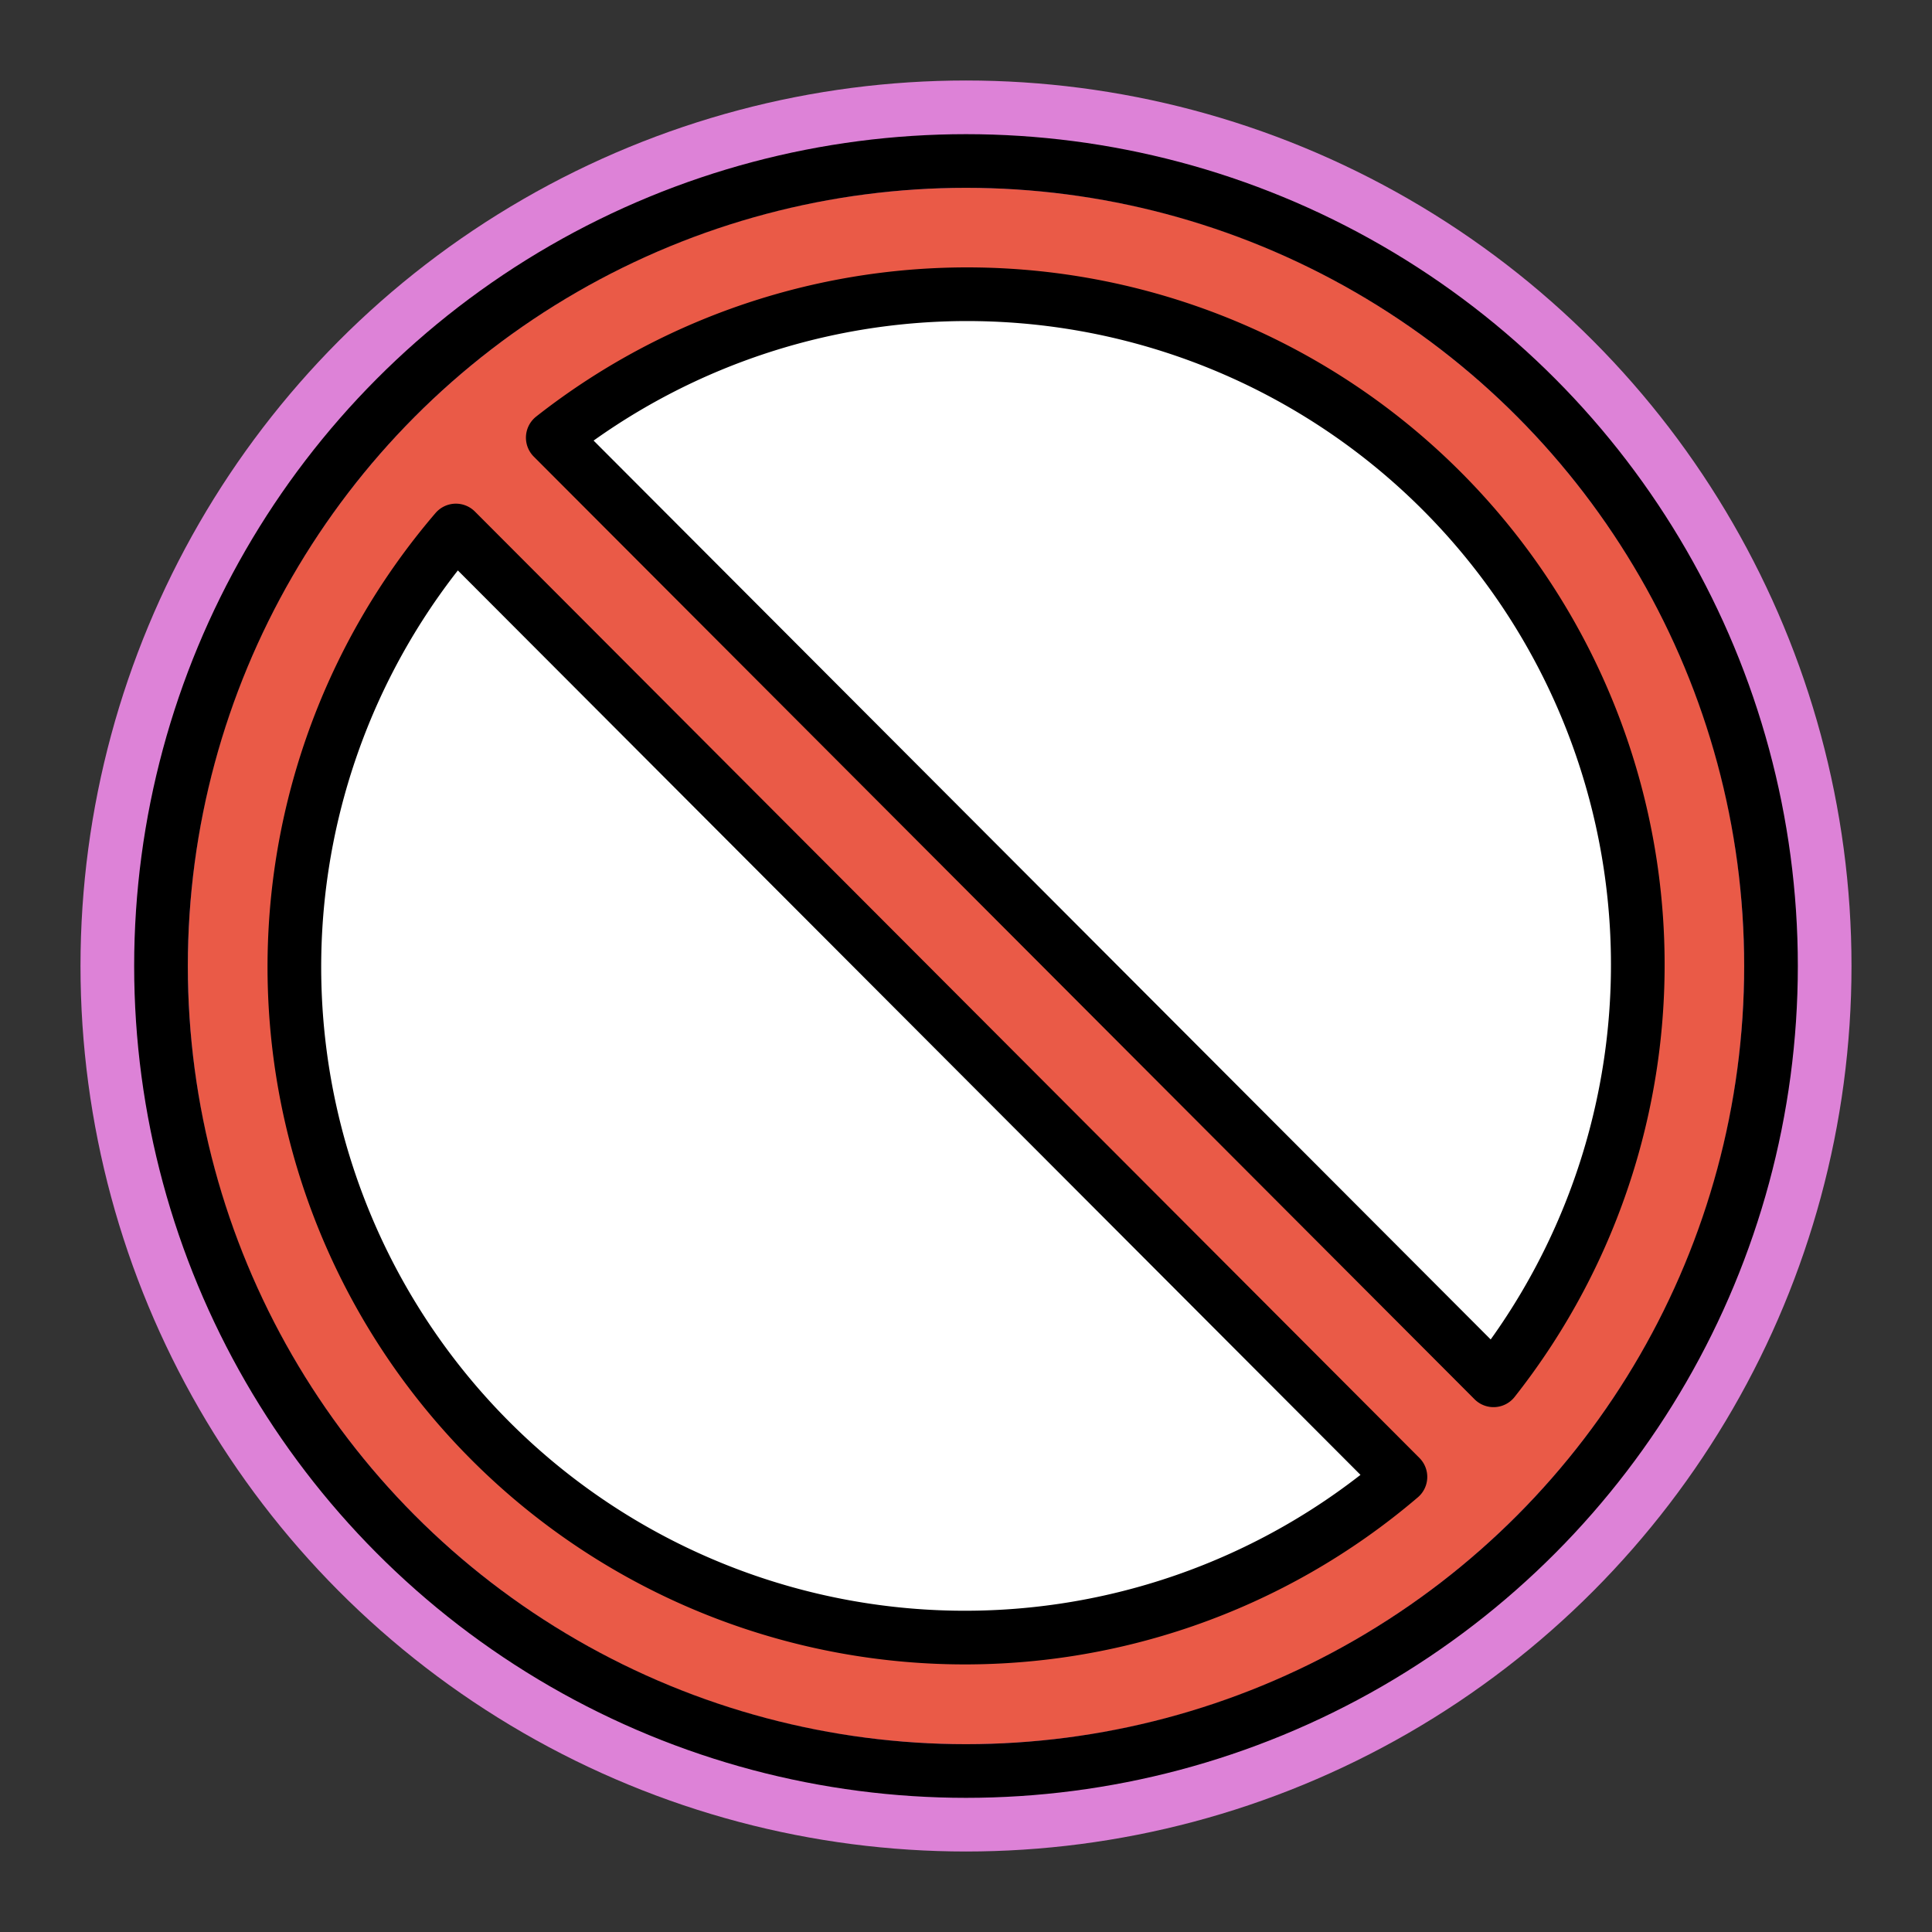 <svg id="emoji" viewBox="0 0 72 72" xmlns="http://www.w3.org/2000/svg">
  
  
  
  
  
<rect x="0" y="0" width="72" height="72" fill="#333333" stroke="none"/>
  
  
  
  
  
<g id="white-padding"><g id="color">
    <circle cx="36" cy="36" r="26" fill="#dd82d7" stroke="#dd82d7" stroke-width="6" stroke-linecap="round" stroke-linejoin="round"></circle>
    <path fill="#dd82d7" stroke-miterlimit="10" d="m36 7c-16.02 0-29 12.98-29 29s12.98 29 29 29 29-12.98 29-29-12.98-29-29-29zm-25.21 29.27c0-5.075 3.417-12.69 6.202-16.49l35.2 35.27c-3.805 2.784-10.93 5.904-16.01 5.904-12.7 0-25.39-11.98-25.39-24.68zm44.87 15.18-35.06-35.13c3.805-2.784 10.77-5.441 15.84-5.441 12.7 0 24.68 12.25 24.68 24.95 0 5.075-2.686 11.81-5.47 15.62z" stroke="#dd82d7" stroke-width="6" stroke-linecap="round" stroke-linejoin="round"></path>
  </g><g id="hair"></g><g id="skin"></g><g id="skin-shadow"></g><g id="line">
    <circle cx="36" cy="36" r="30" fill="none" stroke="#dd82d7" stroke-linecap="round" stroke-linejoin="round" stroke-width="6"></circle>
    <path fill="none" stroke="#dd82d7" stroke-linecap="round" stroke-linejoin="round" stroke-width="6" d="m55.66 51.44a24.99 24.99 0 0 0-35.06-35.13z"></path>
    <path fill="none" stroke="#dd82d7" stroke-linecap="round" stroke-linejoin="round" stroke-width="6" d="m16.99 19.77a24.99 24.99 0 0 0 35.2 35.27z"></path>
  </g></g><g id="emoji-original"><g id="color">
    <circle cx="36" cy="36" r="26" fill="#fff"></circle>
    <path fill="#ea5a47" stroke-miterlimit="10" d="m36 7c-16.02 0-29 12.98-29 29s12.98 29 29 29 29-12.98 29-29-12.98-29-29-29zm-25.21 29.27c0-5.075 3.417-12.69 6.202-16.49l35.2 35.27c-3.805 2.784-10.93 5.904-16.01 5.904-12.7 0-25.39-11.98-25.39-24.68zm44.87 15.18-35.06-35.13c3.805-2.784 10.77-5.441 15.84-5.441 12.7 0 24.68 12.25 24.68 24.95 0 5.075-2.686 11.81-5.47 15.62z"></path>
  </g><g id="hair"></g><g id="skin"></g><g id="skin-shadow"></g><g id="line">
    <circle cx="36" cy="36" r="30" fill="none" stroke="#000" stroke-linecap="round" stroke-linejoin="round" stroke-width="2"></circle>
    <path fill="none" stroke="#000" stroke-linecap="round" stroke-linejoin="round" stroke-width="2" d="m55.66 51.44a24.99 24.99 0 0 0-35.06-35.13z"></path>
    <path fill="none" stroke="#000" stroke-linecap="round" stroke-linejoin="round" stroke-width="2" d="m16.99 19.77a24.99 24.99 0 0 0 35.2 35.27z"></path>
  </g></g></svg>
